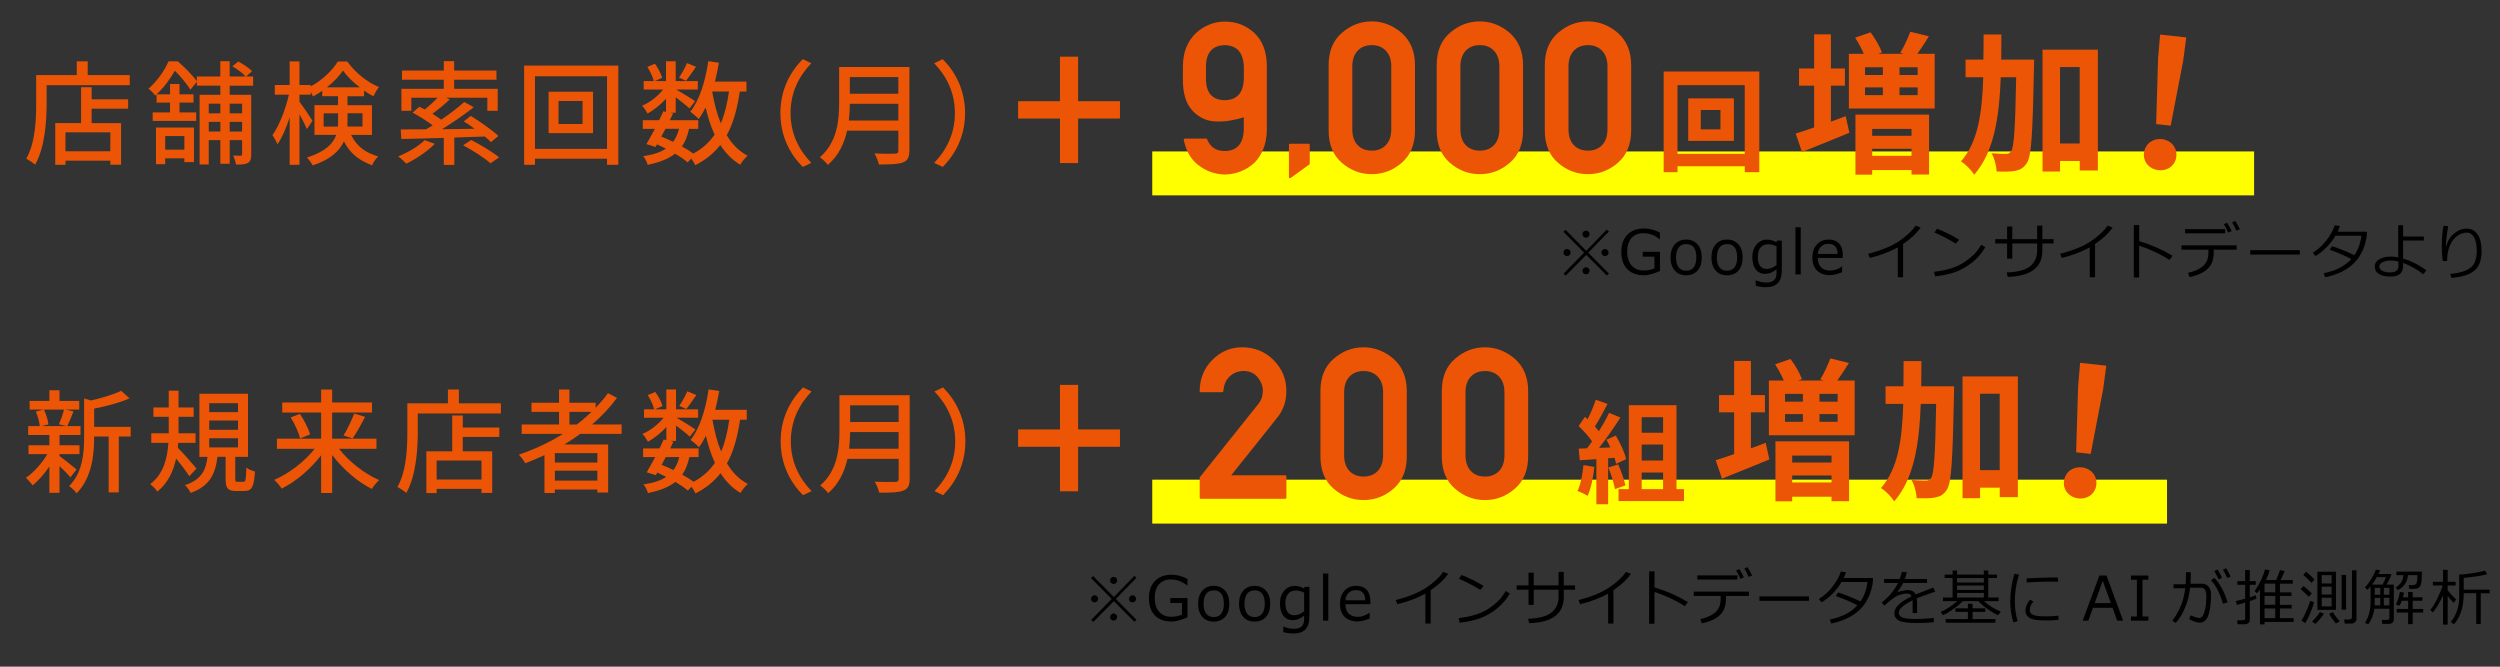 <?xml version="1.0" encoding="UTF-8"?>
<svg id="_レイヤー_1" data-name="レイヤー 1" xmlns="http://www.w3.org/2000/svg" width="750" height="200" viewBox="0 0 750 200">
  <rect x="0" y="0" width="750" height="200" fill="#333333" stroke="none"/>
  <defs>
    <style>
      .cls-1 {
        fill: #eb5505;
      }

      .cls-2 {
        fill: #ff0;
      }
    </style>
  </defs>
  <g>
    <path class="cls-1" d="M38.92,22.52v3.04H13.99v5.55c0,5.28-.51,13.13-3.45,18.3-.58-.51-1.96-1.45-2.67-1.79,2.74-4.8,2.98-11.67,2.98-16.51v-8.59h12.18v-4.13h3.28v4.13h12.62ZM27.49,29.79h10.96v2.81h-10.96v4.33h8.83v12.48h-3.21v-1.22h-13.46v1.25h-3.08v-12.52h7.75v-10.76h3.18v3.62ZM33.1,39.7h-13.46v5.68h13.46v-5.68Z"/>
    <path class="cls-1" d="M68.91,25.7v2.74h6.46v17.86c0,1.29-.2,2.1-.98,2.57-.85.44-1.93.51-3.62.51-.07-.78-.47-2-.85-2.71,1.05.03,1.96.03,2.27.03s.44-.1.44-.44v-4.23h-3.72v7.1h-2.81v-7.1h-3.48v7.31h-2.74v-20.91h6.22v-2.74h-7.04v-1.15l-1.93,2.37c-.95-1.52-2.88-3.96-4.67-5.68-1.25,2.17-3.01,4.77-5.48,7.07h4.03v-3.11h2.84v3.11h4.2v2.47h-4.2v2.94h5.01v2.57h-13.06v-2.57h5.21v-2.94h-4.03v-2.47l-.41.37c-.44-.64-1.42-1.62-2.03-2.06,2.84-2.47,4.9-5.65,6.02-8.22h2.77c2.03,1.76,4.5,4.23,5.72,5.99v-1.45h7.04v-4.57h2.81v4.57h4.8c-.85-.95-2.57-2.2-3.99-3.04l1.76-1.45c1.49.78,3.28,2,4.16,2.91l-1.79,1.59h2.1v2.77h-7.04ZM46.79,38.25h11.4v10.39h-2.88v-1.15h-5.75v1.76h-2.77v-10.99ZM49.56,40.82v4.09h5.75v-4.09h-5.75ZM62.62,31.11v2.88h3.48v-2.88h-3.48ZM66.11,39.46v-2.91h-3.48v2.91h3.48ZM68.91,31.11v2.88h3.72v-2.88h-3.72ZM72.63,39.46v-2.91h-3.72v2.91h3.72Z"/>
    <path class="cls-1" d="M105.31,40.45c1.93,3.82,4.53,5.35,8.15,6.5-.71.64-1.49,1.73-1.83,2.64-3.69-1.42-6.43-3.25-8.46-7.17-1.32,2.84-3.99,5.45-9.37,7.21-.3-.64-1.19-1.86-1.73-2.37,5.58-1.76,7.88-4.19,8.8-6.8h-6.53v-8.93h7.07v-2.67h-4.74v-1.62c-.91.64-1.83,1.22-2.77,1.69-.17-.41-.41-.88-.68-1.35v.81h-3.38v2.13c.91,1.18,3.42,4.87,3.92,5.72l-1.69,2.47c-.44-1.05-1.35-2.84-2.23-4.43v15.16h-2.94v-14.24c-1.01,3.18-2.3,6.16-3.65,8.08-.34-.85-1.05-2.06-1.52-2.74,2.03-2.81,3.96-7.81,4.94-12.14h-4.23v-2.91h4.46v-7.07h2.94v7.07h3.38v.41c3.38-1.79,6.46-4.74,8.12-7.44h2.84c2.37,3.28,5.99,6.22,9.51,7.65-.61.78-1.25,1.89-1.66,2.77-.91-.47-1.86-1.05-2.81-1.69v1.69h-4.97v2.67h7.34v8.93h-6.29ZM101.35,37.98c.07-.51.07-.98.07-1.49v-2.5h-4.33v3.99h4.26ZM107.92,26.2c-2-1.52-3.82-3.32-5.04-5.04-1.12,1.69-2.84,3.48-4.8,5.04h9.84ZM104.26,33.98v2.57c0,.47,0,.95-.04,1.42h4.53v-3.99h-4.5Z"/>
    <path class="cls-1" d="M130.44,43.15c-2.27,2.3-5.68,4.57-8.56,5.95-.54-.57-1.69-1.69-2.44-2.17,2.91-1.18,6.09-3.01,7.98-4.9l3.01,1.12ZM136.29,41.26v8.22h-3.15v-8.12c-4.84.17-9.3.27-12.75.34l-.17-2.88c2.13,0,4.74,0,7.61-.03.64-.37,1.29-.78,1.96-1.18-1.66-1.29-4.03-2.77-6.02-3.82l2.03-1.76c.51.24,1.05.51,1.62.81,1.32-1.05,2.74-2.37,3.86-3.52h-7.88v3.92h-2.98v-6.6h12.72v-2.71h-12.55v-2.77h12.55v-2.81h3.11v2.81h12.69v2.77h-12.69v2.71h13.06v6.6h-3.11v-3.92h-12.35l1.08.51c-1.62,1.52-3.55,3.11-5.21,4.3.98.61,1.89,1.22,2.64,1.79,2.57-1.76,5.11-3.69,6.9-5.31l2.88,1.56c-2.81,2.2-6.29,4.6-9.57,6.6,3.15-.03,6.49-.1,9.81-.14-1.08-.81-2.2-1.56-3.25-2.2l2.1-1.66c2.81,1.73,6.46,4.3,8.29,6.02l-2.23,1.86c-.47-.51-1.12-1.08-1.86-1.69l-9.13.3ZM141.37,42c2.74,1.39,6.43,3.62,8.36,5.21l-2.61,1.79c-1.69-1.59-5.31-3.89-8.19-5.41l2.44-1.59Z"/>
    <path class="cls-1" d="M185.49,19.67v29.77h-3.38v-1.83h-21.62v1.83h-3.25v-29.77h28.25ZM182.11,44.67v-21.79h-21.62v21.79h21.62ZM177.91,27.52v12.42h-13.33v-12.42h13.33ZM174.77,30.3h-7.21v6.9h7.21v-6.9Z"/>
    <path class="cls-1" d="M221.94,27.46c-.78,5.24-1.96,9.57-3.92,13.09,1.59,2.67,3.65,4.8,6.26,6.16-.71.61-1.72,1.83-2.2,2.71-2.44-1.45-4.4-3.45-5.99-5.92-1.93,2.47-4.4,4.47-7.51,6.06-.24-.51-.71-1.32-1.19-2l-1.12,1.15c-.95-.85-2.27-1.73-3.76-2.6-1.96,1.56-4.63,2.6-8.22,3.35-.2-.85-.78-2-1.35-2.6,2.94-.44,5.18-1.15,6.83-2.27-.88-.44-1.76-.88-2.67-1.29l-.44.78-2.74-.85c.74-1.25,1.62-2.88,2.54-4.57h-3.62v-2.6h4.9c.47-.91.88-1.83,1.25-2.67l.81.17v-3.92c-1.62,1.76-3.62,3.35-5.52,4.43-.37-.71-1.08-1.76-1.66-2.37,2.27-.91,4.7-2.81,6.33-4.84h-5.85v-2.54h3.04c-.27-1.18-1.12-2.94-1.93-4.26l2.27-.95c.95,1.29,1.83,3.04,2.17,4.23l-2.23.98h3.38v-5.95h2.91v5.95h6.63v2.54h-6.46c1.52.85,4.8,2.88,5.65,3.48l-1.69,2.2c-.81-.78-2.6-2.2-4.13-3.35v4.63h-1.69l.91.2c-.3.64-.64,1.32-.98,2.03h8.53v2.6h-2.77c-.44,2.1-1.12,3.86-2.13,5.28,1.29.71,2.47,1.45,3.42,2.13,2.71-1.45,4.77-3.35,6.39-5.68-1.15-2.4-2-5.14-2.71-8.12-.64,1.25-1.32,2.44-2.1,3.45-.47-.58-1.79-1.69-2.5-2.2,2.81-3.52,4.53-9.2,5.41-15.16l3.18.47c-.34,1.93-.71,3.82-1.18,5.65h9.44v2.98h-2ZM199.64,38.65c-.44.78-.85,1.59-1.25,2.33,1.18.47,2.4.98,3.55,1.56.81-1.05,1.35-2.33,1.76-3.89h-4.06ZM208.81,20.05c-1.08,1.52-2.17,3.15-3.01,4.19l-2.1-.95c.81-1.18,1.86-3.04,2.4-4.36l2.71,1.12ZM213.65,27.46c.61,3.45,1.42,6.7,2.6,9.54,1.15-2.71,1.93-5.89,2.44-9.54h-5.04Z"/>
    <path class="cls-1" d="M234.12,33.92c0-6.87,2.84-12.28,6.7-16.17l2.57,1.22c-3.69,3.86-6.22,8.73-6.22,14.95s2.54,11.1,6.22,14.95l-2.57,1.22c-3.86-3.89-6.7-9.3-6.7-16.17Z"/>
    <path class="cls-1" d="M272.81,45.18c0,2.03-.54,3.01-1.89,3.52-1.42.58-3.72.64-7.24.64-.2-.91-.81-2.44-1.35-3.31,2.64.14,5.35.1,6.16.07.74,0,1.01-.27,1.01-.98v-5.92h-15.36c-.88,3.79-2.57,7.54-5.79,10.28-.47-.68-1.69-1.83-2.4-2.3,5.28-4.53,5.79-11.16,5.79-16.47v-10.62h21.08v25.1ZM269.5,36.15v-5.01h-14.55c0,1.56-.1,3.25-.3,5.01h14.85ZM254.95,23.12v5.01h14.55v-5.01h-14.55Z"/>
    <path class="cls-1" d="M289.52,33.92c0,6.87-2.84,12.28-6.7,16.17l-2.57-1.22c3.69-3.86,6.22-8.73,6.22-14.95s-2.54-11.1-6.22-14.95l2.57-1.22c3.86,3.89,6.7,9.3,6.7,16.17Z"/>
  </g>
  <rect class="cls-2" x="345.68" y="45.43" width="330.55" height="13.18"/>
  <path class="cls-1" d="M527.79,21.45v30.21h-4.36v-1.78h-20.17v1.78h-4.16v-30.21h28.7ZM523.42,46.16v-20.61h-20.17v20.61h20.17ZM520.17,29.51v12.76h-13.7v-12.76h13.7ZM516.14,33h-5.91v5.81h5.91v-5.81Z"/>
  <g>
    <path class="cls-1" d="M354.89,19.59c.02-2.05.37-3.9,1.06-5.53.69-1.63,1.65-3.03,2.89-4.19,1.18-1.08,2.51-1.91,3.98-2.51,1.47-.59,3.02-.89,4.64-.89,3.42,0,6.36,1.13,8.8,3.39,2.47,2.28,3.73,5.53,3.79,9.74v19.6c-.04,2.01-.39,3.85-1.06,5.51-.66,1.66-1.58,3.06-2.74,4.2-1.18,1.06-2.51,1.89-3.99,2.49-1.48.6-3.08.92-4.8.96-2.96-.08-5.58-1-7.84-2.74v.03c-1.18-.91-2.14-2.01-2.88-3.28-.74-1.28-1.27-2.74-1.6-4.4-.04-.1-.03-.2.05-.28.07-.08.17-.12.29-.12h6.35c.13,0,.24.08.32.25.93,2.32,2.69,3.48,5.28,3.48,3.66-.02,5.57-2.16,5.71-6.42v-3.69c-1.37.42-2.72.74-4.07.97s-2.61.32-3.79.28c-2.86.06-5.33-.98-7.43-3.11h.03c-2.05-2.05-3.05-5.26-3.01-9.62v-4.11ZM361.79,23.62c0,4.23,1.88,6.38,5.65,6.44,3.68-.06,5.59-2.21,5.71-6.44v-3.64c-.17-4.21-2.07-6.35-5.71-6.44-3.75.1-5.63,2.25-5.65,6.44v3.64Z"/>
    <path class="cls-1" d="M387.17,53.39c-.11.07-.22.08-.33.03-.11-.06-.16-.16-.16-.3v-9.67c0-.22.11-.33.33-.33h5.62c.2,0,.3.11.3.33v5.59c0,.11-.04.2-.11.28l-5.65,4.08Z"/>
    <path class="cls-1" d="M398.59,19.56c0-4.19,1.32-7.42,3.95-9.68,2.61-2.3,5.61-3.46,8.99-3.46,1.68,0,3.27.3,4.77.89,1.5.59,2.91,1.45,4.22,2.57,1.3,1.16,2.3,2.55,2.97,4.16.67,1.61,1.01,3.45,1.01,5.53v19.58c0,4.17-1.33,7.4-3.98,9.68-2.61,2.28-5.61,3.42-8.99,3.42s-6.38-1.14-8.99-3.42c-2.63-2.26-3.95-5.49-3.95-9.68v-19.58ZM417.38,19.95c0-2.01-.53-3.58-1.6-4.71-1.06-1.13-2.48-1.7-4.26-1.7s-3.19.57-4.25,1.7c-1.05,1.13-1.58,2.7-1.58,4.71v18.83c0,2.03.53,3.61,1.58,4.73,1.05,1.12,2.47,1.68,4.25,1.68s3.2-.56,4.26-1.68,1.6-2.7,1.6-4.73v-18.83Z"/>
    <path class="cls-1" d="M431.01,19.56c0-4.19,1.32-7.42,3.95-9.68,2.61-2.3,5.61-3.46,8.99-3.46,1.68,0,3.27.3,4.77.89,1.5.59,2.91,1.45,4.22,2.57,1.3,1.16,2.3,2.55,2.97,4.16.67,1.61,1.01,3.45,1.01,5.53v19.58c0,4.17-1.33,7.4-3.98,9.68-2.61,2.28-5.61,3.42-8.99,3.42s-6.38-1.14-8.99-3.42c-2.63-2.26-3.95-5.49-3.95-9.68v-19.58ZM449.81,19.95c0-2.01-.53-3.58-1.6-4.71-1.06-1.13-2.48-1.7-4.26-1.7s-3.19.57-4.25,1.7c-1.05,1.13-1.58,2.7-1.58,4.71v18.83c0,2.03.53,3.61,1.58,4.73,1.05,1.12,2.47,1.68,4.25,1.68s3.2-.56,4.26-1.68,1.6-2.7,1.6-4.73v-18.83Z"/>
    <path class="cls-1" d="M463.44,19.56c0-4.19,1.32-7.42,3.95-9.68,2.61-2.3,5.61-3.46,8.99-3.46,1.68,0,3.27.3,4.77.89,1.5.59,2.91,1.45,4.22,2.57,1.3,1.16,2.3,2.55,2.97,4.16.67,1.61,1.01,3.45,1.01,5.53v19.58c0,4.17-1.33,7.4-3.98,9.68-2.61,2.28-5.61,3.42-8.99,3.42s-6.38-1.14-8.99-3.42c-2.63-2.26-3.95-5.49-3.95-9.68v-19.58ZM482.24,19.95c0-2.01-.53-3.58-1.6-4.71-1.06-1.13-2.48-1.7-4.26-1.7s-3.19.57-4.25,1.7c-1.05,1.13-1.58,2.7-1.58,4.71v18.83c0,2.03.53,3.61,1.58,4.73,1.05,1.12,2.47,1.68,4.25,1.68s3.2-.56,4.26-1.68,1.6-2.7,1.6-4.73v-18.83Z"/>
  </g>
  <g>
    <path class="cls-1" d="M549.27,36.5c1.46-.55,2.97-1.1,4.44-1.65l1.1,4.98c-4.8,1.97-10.06,4.12-14.22,5.76l-1.88-5.53c1.55-.46,3.43-1.1,5.53-1.83v-12.53h-4.53v-5.17h4.53v-10.24h5.03v10.24h4.21v5.17h-4.21v10.79ZM580.41,16.15v16.42h-25.75v-16.42h4.48c-.64-1.51-1.65-3.38-2.61-4.85l4.62-1.6c1.42,1.83,2.84,4.34,3.43,6.04l-1.14.41h7.64l-1.01-.32c1.1-1.74,2.33-4.39,3.02-6.31l5.58,1.37c-1.19,1.92-2.38,3.75-3.47,5.26h5.21ZM556.63,34.39h22.09v17.97h-5.26v-1.33h-11.8v1.37h-5.03v-18.02ZM559.51,20.17v2.33h5.35v-2.33h-5.35ZM559.51,28.54h5.35v-2.33h-5.35v2.33ZM561.66,38.69v2.06h11.8v-2.06h-11.8ZM573.46,46.74v-2.1h-11.8v2.1h11.8ZM575.29,20.17h-5.44v2.33h5.44v-2.33ZM575.29,26.21h-5.44v2.33h5.44v-2.33Z"/>
    <path class="cls-1" d="M610.24,17.88s0,1.78-.04,2.47c-.41,19.48-.73,26.48-2.15,28.58-1.05,1.56-2.01,2.01-3.52,2.33-1.33.27-3.38.27-5.53.18-.09-1.51-.59-3.89-1.55-5.44,1.83.14,3.48.18,4.34.18.69,0,1.1-.18,1.55-.82.87-1.23,1.24-6.91,1.51-22.18h-4.62c-.46,12.21-2.06,22.45-7.96,29.22-.82-1.33-2.61-3.16-3.98-3.98,5.12-5.81,6.36-14.54,6.68-25.24h-5.3v-5.3h5.35c.05-2.42.05-4.94.05-7.55h5.35c0,2.56,0,5.08-.04,7.55h9.88ZM629.36,14.91v36.22h-5.44v-2.84h-5.9v3.16h-5.26V14.91h16.6ZM623.91,43.04v-22.91h-5.9v22.91h5.9Z"/>
  </g>
  <path class="cls-1" d="M317.99,35.56h-12.56v-5.2h12.56v-13.36h5.44v13.36h12.56v5.2h-12.56v13.36h-5.44v-13.36Z"/>
  <path class="cls-1" d="M643.2,45.89c.3-2.77,2.7-4.45,5.36-4.16,2.67.29,4.64,2.45,4.34,5.22-.3,2.77-2.69,4.4-5.36,4.11-2.67-.29-4.65-2.4-4.35-5.17ZM647.43,17.44l.61-7.06,7.84.85-.93,7.02-3.74,19.45-4.37-.48.59-19.79Z"/>
  <g>
    <path class="cls-1" d="M21.13,143.18c-.68-.81-2.03-2.17-3.28-3.35v8.02h-3.04v-7.92c-1.52,2.27-3.31,4.33-5.04,5.68-.47-.71-1.39-1.73-2.03-2.27,2.3-1.52,4.84-4.33,6.46-7.1h-5.65v-2.67h6.26v-3.08h-6.36v-2.67h3.48c-.1-1.22-.61-3.01-1.18-4.36l2.3-.58h-4.16v-2.6h5.92v-3.21h3.04v3.21h5.92v2.6h-4.09l2.37.54c-.64,1.59-1.29,3.25-1.86,4.4h3.96v2.67h-6.29v3.08h5.99v2.67h-5.99v.58c1.22.85,4.33,3.38,5.11,4.03l-1.83,2.33ZM13.18,122.88c.68,1.42,1.22,3.21,1.35,4.43l-1.96.51h7.44l-2.33-.51c.54-1.25,1.18-3.08,1.52-4.43h-6.02ZM39.19,130.97h-3.55v16.75h-3.04v-16.75h-4.36v.3c0,5.01-.61,12.04-5.28,16.75-.37-.68-1.52-1.76-2.23-2.17,4.09-4.16,4.5-9.95,4.5-14.61v-11.71l2.1.61c3.32-.78,6.9-1.83,9-2.91l2.54,2.27c-2.91,1.32-6.97,2.37-10.62,3.08v5.48h10.96v2.91Z"/>
    <path class="cls-1" d="M56.79,142.87c-.78-1.29-2.5-3.52-3.96-5.31-.78,3.72-2.4,7.31-5.62,9.91-.44-.64-1.42-1.69-2.17-2.23,4.06-3.01,5.18-7.92,5.48-12.38h-5.14v-2.88h5.24v-4.94h-4.6v-2.81h4.6v-5.04h2.94v5.04h4.53v2.81h-4.53v4.94h5.11v2.88h-5.21c-.03.47-.1.98-.13,1.45,1.39,1.35,4.8,5.24,5.62,6.26l-2.17,2.3ZM73.06,144.53c.61,0,.74-.47.85-4.26.58.54,1.83.98,2.57,1.18-.24,4.67-.98,5.85-3.15,5.85h-2.5c-2.6,0-3.15-.91-3.15-3.69v-6.56h-2.44c-.61,5.01-2.23,8.73-8.02,10.83-.34-.68-1.12-1.83-1.76-2.33,5.04-1.66,6.29-4.57,6.8-8.49h-2.44v-18.94h14.58v18.94h-3.82v6.53c0,.85.1.95.74.95h1.72ZM62.77,123.63h8.63v-2.67h-8.63v2.67ZM62.77,128.94h8.63v-2.77h-8.63v2.77ZM62.77,134.21h8.63v-2.74h-8.63v2.74Z"/>
    <path class="cls-1" d="M101.72,134.65c2.98,3.86,7.64,7.48,12.01,9.37-.68.64-1.69,1.83-2.2,2.67-4.3-2.17-8.7-5.99-11.88-10.18v11.4h-3.31v-11.33c-3.18,4.16-7.58,7.88-11.84,10.01-.51-.81-1.52-2-2.23-2.64,4.4-1.86,9.07-5.45,12.11-9.3h-11.3v-3.04h13.26v-7.85h-11.67v-3.01h11.67v-3.89h3.31v3.89h11.94v3.01h-11.94v7.85h13.29v3.04h-11.23ZM89.98,124.17c1.29,1.93,2.61,4.47,3.04,6.16l-2.98,1.18c-.41-1.66-1.59-4.33-2.84-6.29l2.77-1.05ZM103.07,130.63c1.12-1.79,2.44-4.57,3.18-6.56l3.28.98c-1.19,2.3-2.61,4.87-3.76,6.5l-2.71-.91Z"/>
    <path class="cls-1" d="M150.27,120.99v3.04h-24.93v5.55c0,5.28-.51,13.13-3.45,18.3-.58-.51-1.96-1.45-2.67-1.79,2.74-4.8,2.98-11.67,2.98-16.51v-8.59h12.18v-4.13h3.28v4.13h12.62ZM138.83,128.26h10.96v2.81h-10.96v4.33h8.83v12.48h-3.21v-1.22h-13.46v1.25h-3.08v-12.52h7.75v-10.76h3.18v3.62ZM144.45,138.17h-13.46v5.68h13.46v-5.68Z"/>
    <path class="cls-1" d="M174.07,130.15c-1.52,1.15-3.11,2.17-4.74,3.18h13.12v14.44h-3.25v-.91h-12.75v1.05h-3.11v-11.37c-1.89.88-3.82,1.69-5.75,2.44-.37-.71-1.35-1.96-1.93-2.6,4.67-1.56,9.17-3.65,13.23-6.22h-12.38v-2.81h11.2v-3.79h-8.26v-2.74h8.26v-3.96h3.11v3.96h7.88v1.49c1.35-1.39,2.6-2.84,3.69-4.36l2.71,1.42c-2.13,2.91-4.67,5.55-7.48,7.98h8.86v2.81h-12.41ZM179.21,135.94h-12.75v2.81h12.75v-2.81ZM179.21,144.19v-2.98h-12.75v2.98h12.75ZM173.02,127.35c1.59-1.18,3.04-2.47,4.43-3.79h-6.63v3.79h2.2Z"/>
    <path class="cls-1" d="M222.02,125.93c-.78,5.24-1.96,9.57-3.93,13.09,1.59,2.67,3.65,4.8,6.26,6.16-.71.61-1.73,1.83-2.2,2.71-2.44-1.45-4.4-3.45-5.99-5.92-1.93,2.47-4.4,4.47-7.51,6.06-.24-.51-.71-1.32-1.18-2l-1.12,1.15c-.95-.85-2.27-1.73-3.75-2.6-1.96,1.56-4.63,2.6-8.22,3.35-.2-.85-.78-2-1.35-2.6,2.94-.44,5.18-1.15,6.83-2.27-.88-.44-1.76-.88-2.67-1.29l-.44.78-2.74-.85c.74-1.25,1.62-2.88,2.54-4.57h-3.62v-2.6h4.91c.47-.91.88-1.83,1.25-2.67l.81.17v-3.92c-1.62,1.76-3.62,3.35-5.51,4.43-.37-.71-1.08-1.76-1.66-2.37,2.27-.91,4.7-2.81,6.33-4.84h-5.85v-2.54h3.04c-.27-1.18-1.12-2.94-1.93-4.26l2.27-.95c.95,1.29,1.83,3.04,2.16,4.23l-2.23.98h3.38v-5.95h2.91v5.95h6.63v2.54h-6.46c1.52.85,4.8,2.88,5.65,3.48l-1.69,2.2c-.81-.78-2.61-2.2-4.13-3.35v4.63h-1.69l.91.2c-.3.64-.64,1.32-.98,2.03h8.53v2.6h-2.78c-.44,2.1-1.12,3.86-2.13,5.28,1.29.71,2.47,1.45,3.42,2.13,2.71-1.45,4.77-3.35,6.39-5.68-1.15-2.4-2-5.14-2.71-8.12-.64,1.25-1.32,2.44-2.1,3.45-.47-.58-1.79-1.69-2.5-2.2,2.81-3.52,4.53-9.2,5.41-15.16l3.18.47c-.34,1.93-.71,3.82-1.18,5.65h9.44v2.98h-1.99ZM199.73,137.12c-.44.78-.85,1.59-1.25,2.33,1.18.47,2.4.98,3.55,1.56.81-1.05,1.35-2.33,1.76-3.89h-4.06ZM208.9,118.52c-1.08,1.52-2.16,3.15-3.01,4.19l-2.1-.95c.81-1.18,1.86-3.04,2.4-4.36l2.71,1.12ZM213.73,125.93c.61,3.45,1.42,6.7,2.61,9.54,1.15-2.71,1.93-5.89,2.44-9.54h-5.04Z"/>
    <path class="cls-1" d="M234.2,132.39c0-6.87,2.84-12.28,6.7-16.17l2.57,1.22c-3.69,3.86-6.22,8.73-6.22,14.95s2.54,11.1,6.22,14.95l-2.57,1.22c-3.86-3.89-6.7-9.3-6.7-16.17Z"/>
    <path class="cls-1" d="M272.9,143.65c0,2.03-.54,3.01-1.89,3.52-1.42.58-3.72.64-7.24.64-.2-.91-.81-2.44-1.35-3.31,2.64.14,5.34.1,6.16.07.74,0,1.02-.27,1.02-.98v-5.92h-15.36c-.88,3.79-2.57,7.54-5.79,10.28-.47-.68-1.69-1.83-2.4-2.3,5.28-4.53,5.78-11.16,5.78-16.47v-10.62h21.08v25.1ZM269.58,134.62v-5.01h-14.55c0,1.56-.1,3.25-.3,5.01h14.85ZM255.04,121.6v5.01h14.55v-5.01h-14.55Z"/>
    <path class="cls-1" d="M289.61,132.39c0,6.87-2.84,12.28-6.7,16.17l-2.57-1.22c3.69-3.86,6.22-8.73,6.22-14.95s-2.54-11.1-6.22-14.95l2.57-1.22c3.86,3.89,6.7,9.3,6.7,16.17Z"/>
  </g>
  <rect class="cls-2" x="345.68" y="143.9" width="304.43" height="13.18"/>
  <path class="cls-1" d="M478.31,140.08c-.33,3.16-1.04,6.51-2.01,8.66-.71-.44-2.18-1.14-3.05-1.44.97-1.98,1.51-4.97,1.78-7.79l3.29.57ZM482.44,137.47v13.8h-3.53v-13.53l-4.97.34-.34-3.49,2.48-.1c.5-.64,1.04-1.34,1.54-2.08-.97-1.44-2.62-3.26-4.03-4.6l1.88-2.75c.27.24.54.47.81.71.94-1.85,1.88-4.1,2.45-5.84l3.53,1.24c-1.21,2.32-2.58,4.9-3.79,6.78.44.47.84.97,1.17,1.41,1.21-1.88,2.28-3.83,3.09-5.51l3.39,1.41c-1.88,2.95-4.23,6.38-6.41,9.1l3.39-.13c-.37-.81-.77-1.61-1.17-2.32l2.82-1.24c1.34,2.25,2.69,5.17,3.09,7.08l-3.02,1.41c-.1-.54-.27-1.14-.47-1.81l-1.91.13ZM485.46,139.31c.91,1.98,1.78,4.6,2.18,6.31l-3.16,1.11c-.27-1.71-1.14-4.43-1.98-6.48l2.95-.94ZM505.2,146.73v3.59h-19.64v-3.59h3.09v-25.18h14.3v25.18h2.25ZM492.51,125.15v4.67h6.41v-4.67h-6.41ZM498.92,133.37h-6.41v4.8h6.41v-4.8ZM492.51,146.73h6.41v-4.97h-6.41v4.97Z"/>
  <g>
    <path class="cls-1" d="M360.28,149.65c-.25,0-.37-.12-.37-.37v-6.07l17.42-21.81v.03c.64-.81,1.06-1.55,1.24-2.23.19-.67.28-1.33.28-1.98,0-1.43-.52-2.78-1.56-4.05-1.04-1.24-2.44-1.87-4.2-1.87-1.62,0-3.02.55-4.2,1.64-.58.54-1.02,1.17-1.32,1.9-.3.73-.49,1.56-.58,2.49,0,.1-.04.19-.11.25-.07.06-.16.09-.26.09h-6.35c-.25,0-.37-.12-.37-.37.04-3.69,1.3-6.79,3.76-9.29,2.51-2.55,5.5-3.82,8.96-3.82,3.75,0,6.92,1.29,9.49,3.86h-.03c2.55,2.55,3.83,5.63,3.83,9.22,0,1.56-.23,3-.68,4.33-.46,1.33-1.14,2.56-2.05,3.71v-.03c-1.18,1.5-2.34,2.96-3.49,4.39s-2.28,2.86-3.42,4.28c-1.14,1.42-2.28,2.84-3.42,4.27-1.14,1.42-2.3,2.88-3.48,4.37h16.18c.25,0,.37.12.37.37v6.32c0,.25-.12.37-.37.37h-25.26Z"/>
    <path class="cls-1" d="M396.13,117.33c0-4.19,1.32-7.42,3.95-9.68,2.61-2.3,5.61-3.46,8.99-3.46,1.68,0,3.27.3,4.77.89,1.5.59,2.91,1.45,4.22,2.57,1.31,1.16,2.3,2.55,2.97,4.16.67,1.61,1.01,3.45,1.01,5.53v19.58c0,4.17-1.33,7.4-3.98,9.68-2.61,2.28-5.61,3.42-8.99,3.42s-6.38-1.14-8.99-3.42c-2.63-2.26-3.95-5.49-3.95-9.68v-19.58ZM414.93,117.72c0-2.01-.53-3.58-1.6-4.71-1.06-1.13-2.48-1.7-4.26-1.7s-3.19.57-4.25,1.7c-1.05,1.13-1.58,2.7-1.58,4.71v18.83c0,2.03.53,3.61,1.58,4.73s2.47,1.68,4.25,1.68,3.2-.56,4.26-1.68c1.06-1.12,1.6-2.7,1.6-4.73v-18.83Z"/>
    <path class="cls-1" d="M432.54,117.33c0-4.19,1.32-7.42,3.95-9.68,2.61-2.3,5.61-3.46,8.99-3.46,1.68,0,3.27.3,4.77.89,1.5.59,2.91,1.45,4.22,2.57,1.31,1.16,2.3,2.55,2.97,4.16.67,1.61,1.01,3.45,1.01,5.53v19.58c0,4.17-1.33,7.4-3.98,9.68-2.61,2.28-5.61,3.42-8.99,3.42s-6.38-1.14-8.99-3.42c-2.63-2.26-3.95-5.49-3.95-9.68v-19.58ZM451.34,117.72c0-2.01-.53-3.58-1.6-4.71-1.06-1.13-2.48-1.7-4.26-1.7s-3.19.57-4.25,1.7c-1.05,1.13-1.58,2.7-1.58,4.71v18.83c0,2.03.53,3.61,1.58,4.73s2.47,1.68,4.25,1.68,3.2-.56,4.26-1.68c1.06-1.12,1.6-2.7,1.6-4.73v-18.83Z"/>
  </g>
  <g>
    <path class="cls-1" d="M525.27,134.5c1.46-.55,2.97-1.1,4.44-1.65l1.1,4.98c-4.8,1.97-10.06,4.12-14.22,5.76l-1.88-5.53c1.55-.46,3.43-1.1,5.53-1.83v-12.53h-4.53v-5.17h4.53v-10.24h5.03v10.24h4.21v5.17h-4.21v10.79ZM556.41,114.15v16.42h-25.75v-16.42h4.48c-.64-1.51-1.65-3.38-2.61-4.85l4.62-1.6c1.42,1.83,2.84,4.34,3.43,6.04l-1.14.41h7.64l-1.01-.32c1.1-1.74,2.33-4.39,3.02-6.31l5.58,1.37c-1.19,1.92-2.38,3.75-3.47,5.26h5.21ZM532.63,132.39h22.09v17.97h-5.26v-1.33h-11.8v1.37h-5.03v-18.02ZM535.51,118.17v2.33h5.35v-2.33h-5.35ZM535.51,126.54h5.35v-2.33h-5.35v2.33ZM537.66,136.69v2.06h11.8v-2.06h-11.8ZM549.46,144.74v-2.1h-11.8v2.1h11.8ZM551.29,118.17h-5.44v2.33h5.44v-2.33ZM551.29,124.21h-5.44v2.33h5.44v-2.33Z"/>
    <path class="cls-1" d="M586.24,115.88s0,1.78-.04,2.47c-.41,19.48-.73,26.48-2.15,28.58-1.05,1.56-2.01,2.01-3.52,2.33-1.33.27-3.38.27-5.53.18-.09-1.51-.59-3.89-1.55-5.44,1.83.14,3.48.18,4.34.18.69,0,1.1-.18,1.55-.82.87-1.23,1.24-6.91,1.51-22.18h-4.62c-.46,12.21-2.06,22.45-7.96,29.22-.82-1.33-2.61-3.16-3.98-3.98,5.12-5.81,6.36-14.54,6.68-25.24h-5.3v-5.3h5.35c.05-2.42.05-4.94.05-7.55h5.35c0,2.56,0,5.08-.04,7.55h9.88ZM605.36,112.91v36.22h-5.44v-2.84h-5.9v3.16h-5.26v-36.54h16.6ZM599.91,141.04v-22.91h-5.9v22.91h5.9Z"/>
  </g>
  <path class="cls-1" d="M317.99,134.03h-12.56v-5.2h12.56v-13.36h5.44v13.36h12.56v5.2h-12.56v13.36h-5.44v-13.36Z"/>
  <path class="cls-1" d="M619.2,144.36c.3-2.77,2.7-4.45,5.36-4.16,2.67.29,4.64,2.45,4.34,5.22-.3,2.77-2.69,4.4-5.36,4.11-2.67-.29-4.65-2.4-4.35-5.17ZM623.43,115.91l.61-7.06,7.84.85-.93,7.02-3.74,19.45-4.37-.48.59-19.79Z"/>
  <g>
    <path d="M482.67,82.07l-.63.59-6.16-6.2-6.16,6.22-.63-.59,6.14-6.29-6.2-6.27.63-.59,6.22,6.3,6.16-6.37.63.58-6.2,6.35,6.2,6.27ZM469.04,75.76c0-.29.11-.54.31-.75.21-.21.46-.31.75-.31s.54.1.76.31c.21.21.31.46.31.75s-.11.54-.31.75c-.21.21-.46.31-.76.31s-.54-.1-.75-.31c-.21-.21-.31-.46-.31-.75ZM474.74,70.25c0-.29.1-.54.31-.75.21-.21.46-.31.75-.31s.54.1.76.31c.21.21.31.46.31.75s-.11.54-.31.75c-.21.21-.46.31-.76.31s-.54-.1-.75-.31c-.21-.21-.31-.46-.31-.75ZM474.74,81.23c0-.29.1-.54.31-.75.21-.21.46-.31.75-.31s.54.1.76.31c.21.21.31.46.31.75s-.11.54-.31.75c-.21.21-.46.31-.76.31s-.54-.1-.75-.31c-.21-.21-.31-.46-.31-.75ZM480.43,75.76c0-.29.11-.54.31-.75.21-.21.46-.31.76-.31s.54.1.75.31c.21.21.31.46.31.75s-.1.54-.31.75c-.21.21-.46.31-.75.31s-.54-.1-.76-.31c-.21-.21-.31-.46-.31-.75Z"/>
    <path d="M497.98,81.31c-1.94.84-3.53,1.27-4.76,1.27-2.16,0-3.83-.61-5.03-1.83s-1.79-2.96-1.79-5.21.61-3.9,1.82-5.14c1.22-1.24,2.88-1.86,5-1.86,1.56,0,3.15.41,4.75,1.23v1.97h-.12c-1.47-1.19-3.11-1.79-4.91-1.79-1.49,0-2.66.5-3.51,1.49-.85.99-1.28,2.34-1.28,4.04s.45,3.17,1.33,4.17c.89,1,2.11,1.5,3.66,1.5,1.14,0,2.2-.22,3.19-.65v-3.49h-3.51v-1.46h5.17v5.74Z"/>
    <path d="M505.85,82.59c-1.44,0-2.58-.48-3.42-1.43-.84-.96-1.26-2.26-1.26-3.91s.42-2.96,1.27-3.93c.84-.96,1.98-1.45,3.41-1.45s2.57.48,3.41,1.44c.85.96,1.27,2.27,1.27,3.94s-.42,2.97-1.26,3.92c-.84.95-1.98,1.42-3.42,1.42ZM505.85,73.22c-.97,0-1.73.34-2.25,1.03s-.79,1.69-.79,2.99.26,2.28.79,2.96c.53.69,1.28,1.03,2.25,1.03s1.73-.34,2.26-1.03c.53-.69.79-1.68.79-2.96,0-2.68-1.02-4.02-3.05-4.02Z"/>
    <path d="M518.11,82.59c-1.44,0-2.58-.48-3.42-1.43-.84-.96-1.26-2.26-1.26-3.91s.42-2.96,1.27-3.93c.84-.96,1.98-1.45,3.41-1.45s2.57.48,3.41,1.44c.84.96,1.27,2.27,1.27,3.94s-.42,2.97-1.26,3.92-1.98,1.42-3.42,1.42ZM518.11,73.22c-.98,0-1.73.34-2.26,1.03-.53.69-.79,1.69-.79,2.99s.26,2.28.79,2.96c.53.69,1.28,1.03,2.26,1.03s1.73-.34,2.25-1.03c.53-.69.79-1.68.79-2.96,0-2.68-1.01-4.02-3.04-4.02Z"/>
    <path d="M534.54,81.16c0,3.33-1.58,5-4.73,5-1.04,0-2.07-.14-3.09-.42v-1.64h.07c1.05.43,2.08.65,3.11.65s1.81-.23,2.31-.7c.5-.46.76-1.21.76-2.25v-1.01c-1.08.91-2.22,1.37-3.41,1.37s-2.15-.44-2.83-1.33c-.68-.89-1.03-2.11-1.03-3.68s.42-2.84,1.26-3.81c.84-.97,1.89-1.46,3.13-1.46.98,0,1.94.27,2.87.8l.12-.51h1.46v9ZM532.96,79.52v-5.62c-.89-.41-1.72-.62-2.5-.62-.99,0-1.76.33-2.3.98-.55.65-.82,1.59-.82,2.8,0,2.42.9,3.63,2.7,3.63.95,0,1.93-.39,2.93-1.18Z"/>
    <path d="M540.22,82.31h-1.58v-14.14h1.58v14.14Z"/>
    <path d="M549.05,82.55c-1.69,0-3-.46-3.93-1.37-.93-.91-1.4-2.21-1.4-3.88s.45-2.98,1.34-3.96c.89-.98,2.08-1.47,3.55-1.47,1.34,0,2.38.4,3.12,1.2.74.8,1.11,1.95,1.11,3.43v.87h-7.5c0,1.22.33,2.16.99,2.82s1.58.98,2.74.98,2.32-.4,3.49-1.21h.07v1.72c-1.44.58-2.64.86-3.58.86ZM545.34,76.19h5.96c-.05-2.02-.97-3.03-2.78-3.03-.91,0-1.65.27-2.21.81-.56.54-.89,1.28-.97,2.22Z"/>
    <path d="M570.94,83.18h-1.6v-8.95c-2.63,1.4-5.43,2.44-8.41,3.14l-.48-1.23c3.89-1,6.95-2.25,9.2-3.76s3.93-3.07,5.06-4.68l1.47.57c-1.09,1.63-2.84,3.27-5.25,4.92v9.99Z"/>
    <path d="M595.58,74.18c-1.01,1.75-2.31,3.27-3.92,4.55s-3.27,2.23-5.01,2.86-3.78,1.06-6.12,1.32l-.31-1.38c1.95-.2,3.7-.56,5.25-1.07,1.55-.52,2.86-1.14,3.93-1.88,1.07-.73,1.98-1.46,2.72-2.18s1.48-1.71,2.24-2.98l1.23.77ZM587.75,71.9l-1.02,1.18c-2.14-1.32-4.27-2.43-6.4-3.33l.77-1.12c2.24.84,4.45,1.93,6.64,3.28Z"/>
    <path d="M603.69,77.59h-1.56v-4.55h-3.56v-1.3h3.56v-3.79h1.56v3.79h7.45v-4.05h1.56v4.05h3.39v1.3h-3.39v2.17c0,5.02-3.46,7.64-10.39,7.87l-.3-1.34c3.35-.12,5.71-.76,7.08-1.92,1.37-1.16,2.05-2.69,2.05-4.58v-2.21h-7.45v4.55Z"/>
    <path d="M628.53,83.18h-1.6v-8.95c-2.63,1.4-5.43,2.44-8.41,3.14l-.48-1.23c3.89-1,6.95-2.25,9.2-3.76s3.93-3.07,5.06-4.68l1.47.57c-1.09,1.63-2.84,3.27-5.25,4.92v9.99Z"/>
    <path d="M651.77,76.73l-.94,1.25c-1.25-.83-2.73-1.65-4.46-2.45-1.73-.8-3.27-1.41-4.63-1.81v9.53h-1.6v-15.73h1.62v4.82c3.55,1.07,6.89,2.53,10.02,4.4Z"/>
    <path d="M664.13,75.5c0,1.53-.25,2.76-.74,3.71-.5.94-1.29,1.74-2.37,2.4-1.08.66-2.46,1.16-4.14,1.51l-.48-1.27c1.88-.4,3.37-1.06,4.47-1.99s1.65-2.27,1.65-4.03v-.93h-8.06v-1.31h16.54v1.31h-6.88v.6ZM667.54,69.99h-12.01v-1.25h12.01v1.25ZM669.49,69.32l-1.03.46c-.43-.98-.87-1.81-1.3-2.52l.97-.44c.53.83.99,1.66,1.37,2.5ZM671.95,68.78l-1.02.42c-.4-.92-.83-1.75-1.29-2.49l.94-.44c.46.71.92,1.55,1.38,2.51Z"/>
    <path d="M689.94,76.37h-14.86v-1.33h14.86v1.33Z"/>
    <path d="M701.96,67.78c-.19.61-.42,1.19-.68,1.75h8.81c-.05.87-.1,1.5-.17,1.89-.2,1.12-.49,2.17-.88,3.14-.39.97-.9,1.91-1.53,2.81-.63.9-1.43,1.73-2.39,2.51-.96.77-2.08,1.44-3.35,1.99-1.27.55-2.68.99-4.23,1.32l-.43-1.23c3.53-.67,6.29-2.08,8.28-4.24-1.79-.98-3.95-1.9-6.48-2.79l.7-1.07c1.83.56,4.07,1.46,6.7,2.7,1.13-1.61,1.83-3.55,2.09-5.83h-7.78c-.75,1.31-1.67,2.49-2.75,3.56-1.08,1.07-2.16,1.9-3.23,2.52l-.79-.98c1.62-1.03,3.01-2.31,4.16-3.83,1.16-1.52,1.97-2.99,2.42-4.41l1.51.2Z"/>
    <path d="M727.91,81.08l-.9,1.18c-.81-.63-1.8-1.28-2.97-1.94-1.17-.66-2.21-1.14-3.1-1.46l-.02,1.04c-.04,2.05-1.3,3.07-3.78,3.07-1.44,0-2.59-.25-3.43-.76-.84-.51-1.27-1.25-1.27-2.23s.46-1.7,1.37-2.22c.91-.52,2.05-.78,3.43-.79.7,0,1.44.08,2.23.23v-9.64h1.46v3.39h6.23v1.21h-6.23v5.4c2.41.71,4.74,1.88,6.99,3.51ZM719.52,78.45c-.83-.2-1.59-.3-2.28-.3-.9,0-1.7.16-2.4.49-.7.33-1.05.78-1.04,1.35,0,.54.31.97.93,1.28s1.33.46,2.15.46c1.77,0,2.65-.6,2.65-1.81v-1.47Z"/>
    <path d="M735.4,83.35l-.33-1.18c2.58-.2,4.55-.78,5.91-1.72,1.37-.94,2.05-2.67,2.05-5.19,0-1.77-.28-3.12-.82-4.06-.54-.94-1.27-1.41-2.17-1.41-.86,0-1.74.29-2.65.84-.91.55-1.68,1.49-2.31,2.8-.63,1.31-.95,2.93-.94,4.86l-1.28.08c-.22-1.38-.33-2.93-.33-4.64,0-2.2.17-4.2.52-6.01l1.42.13c-.4,2.17-.64,4.16-.72,5.98h.13c.44-1.63,1.24-2.91,2.41-3.84,1.17-.93,2.41-1.4,3.71-1.41,1.38,0,2.48.58,3.28,1.74.8,1.16,1.2,2.83,1.2,5,0,2.8-.77,4.8-2.3,5.98-1.53,1.19-3.79,1.86-6.77,2.03Z"/>
  </g>
  <g>
    <path d="M340.95,185.95l-.63.59-6.16-6.2-6.16,6.22-.63-.59,6.14-6.29-6.2-6.27.63-.59,6.22,6.3,6.16-6.37.63.58-6.2,6.35,6.2,6.27ZM327.31,179.65c0-.29.11-.54.31-.75.21-.21.46-.31.76-.31s.54.1.75.31c.21.21.31.46.31.75s-.11.54-.31.75c-.21.21-.46.31-.75.31s-.54-.1-.76-.31c-.21-.21-.31-.46-.31-.75ZM333.02,174.13c0-.29.11-.54.31-.75.21-.21.46-.31.76-.31s.54.1.75.31c.21.21.31.46.31.75s-.11.54-.31.75-.46.31-.75.31-.54-.1-.76-.31c-.21-.21-.31-.46-.31-.75ZM333.02,185.11c0-.29.11-.54.31-.75.21-.21.46-.31.76-.31s.54.1.75.31c.21.21.31.46.31.75s-.11.54-.31.75c-.21.21-.46.31-.75.31s-.54-.1-.76-.31c-.21-.21-.31-.46-.31-.75ZM338.7,179.65c0-.29.11-.54.31-.75.21-.21.46-.31.75-.31s.54.1.75.31c.21.21.31.46.31.75s-.1.54-.31.75c-.21.21-.46.31-.75.31s-.54-.1-.75-.31c-.21-.21-.31-.46-.31-.75Z"/>
    <path d="M356.26,185.19c-1.94.84-3.53,1.27-4.76,1.27-2.16,0-3.83-.61-5.03-1.83-1.2-1.22-1.79-2.96-1.79-5.21s.61-3.9,1.82-5.14c1.21-1.24,2.88-1.86,4.99-1.86,1.56,0,3.15.41,4.75,1.23v1.97h-.13c-1.47-1.19-3.11-1.79-4.91-1.79-1.48,0-2.65.5-3.51,1.49-.85.99-1.28,2.34-1.28,4.04s.45,3.17,1.33,4.17c.89,1,2.11,1.5,3.66,1.5,1.14,0,2.2-.22,3.19-.65v-3.49h-3.51v-1.46h5.17v5.74Z"/>
    <path d="M364.12,186.48c-1.44,0-2.58-.48-3.42-1.43-.84-.96-1.26-2.26-1.26-3.91s.42-2.96,1.27-3.93c.84-.96,1.98-1.45,3.41-1.45s2.57.48,3.41,1.44c.84.96,1.27,2.27,1.27,3.94s-.42,2.97-1.26,3.92-1.98,1.42-3.42,1.42ZM364.12,177.11c-.98,0-1.73.34-2.26,1.03-.53.69-.79,1.69-.79,2.99s.26,2.28.79,2.96c.53.69,1.28,1.03,2.26,1.03s1.73-.34,2.25-1.03c.53-.69.79-1.68.79-2.96,0-2.68-1.01-4.02-3.04-4.02Z"/>
    <path d="M376.38,186.48c-1.44,0-2.58-.48-3.42-1.43-.84-.96-1.26-2.26-1.26-3.91s.42-2.96,1.27-3.93c.84-.96,1.98-1.45,3.41-1.45s2.57.48,3.41,1.44c.85.96,1.27,2.27,1.27,3.94s-.42,2.97-1.26,3.92c-.84.95-1.98,1.42-3.42,1.42ZM376.38,177.11c-.97,0-1.73.34-2.25,1.03s-.79,1.69-.79,2.99.26,2.28.79,2.96c.53.69,1.28,1.03,2.25,1.03s1.73-.34,2.26-1.03c.53-.69.79-1.68.79-2.96,0-2.68-1.02-4.02-3.05-4.02Z"/>
    <path d="M392.82,185.05c0,3.33-1.58,5-4.73,5-1.04,0-2.07-.14-3.09-.42v-1.64h.07c1.05.43,2.08.65,3.11.65s1.8-.23,2.31-.7c.5-.46.75-1.21.75-2.25v-1.01c-1.08.91-2.22,1.37-3.4,1.37s-2.15-.44-2.83-1.33c-.68-.89-1.02-2.11-1.02-3.68s.42-2.84,1.26-3.81,1.88-1.46,3.13-1.46c.98,0,1.94.27,2.87.8l.12-.51h1.46v9ZM391.24,183.4v-5.62c-.89-.41-1.72-.62-2.5-.62-.99,0-1.76.33-2.3.98-.55.65-.82,1.59-.82,2.8,0,2.42.9,3.63,2.7,3.63.95,0,1.93-.39,2.93-1.18Z"/>
    <path d="M398.49,186.2h-1.58v-14.14h1.58v14.14Z"/>
    <path d="M407.33,186.43c-1.69,0-3-.46-3.93-1.37-.93-.91-1.4-2.21-1.4-3.88s.45-2.98,1.34-3.96c.89-.98,2.07-1.47,3.55-1.47,1.34,0,2.38.4,3.12,1.2.74.8,1.11,1.95,1.11,3.43v.87h-7.5c0,1.22.33,2.16.99,2.82.66.66,1.58.98,2.74.98s2.32-.4,3.49-1.21h.07v1.72c-1.44.58-2.64.86-3.58.86ZM403.62,180.07h5.96c-.05-2.02-.97-3.03-2.78-3.03-.91,0-1.65.27-2.21.81s-.89,1.28-.97,2.22Z"/>
    <path d="M429.21,187.06h-1.6v-8.95c-2.63,1.4-5.43,2.44-8.41,3.14l-.48-1.23c3.89-1,6.96-2.25,9.2-3.76s3.93-3.07,5.06-4.68l1.47.57c-1.09,1.63-2.84,3.27-5.25,4.92v9.99Z"/>
    <path d="M452.94,178.07c-1.01,1.75-2.31,3.27-3.92,4.55s-3.28,2.23-5.01,2.86c-1.73.63-3.77,1.06-6.12,1.32l-.31-1.38c1.95-.2,3.7-.56,5.25-1.07s2.86-1.14,3.93-1.88c1.08-.73,1.98-1.46,2.72-2.18s1.48-1.71,2.24-2.98l1.23.77ZM445.1,175.78l-1.02,1.18c-2.14-1.32-4.27-2.43-6.4-3.33l.77-1.12c2.24.84,4.45,1.93,6.64,3.28Z"/>
    <path d="M460.12,181.47h-1.56v-4.55h-3.56v-1.3h3.56v-3.79h1.56v3.79h7.45v-4.05h1.56v4.05h3.39v1.3h-3.39v2.17c0,5.02-3.46,7.64-10.39,7.87l-.3-1.34c3.35-.12,5.71-.76,7.08-1.92,1.37-1.16,2.05-2.69,2.05-4.58v-2.21h-7.45v4.55Z"/>
    <path d="M484.04,187.06h-1.6v-8.95c-2.63,1.4-5.43,2.44-8.41,3.14l-.48-1.23c3.89-1,6.96-2.25,9.2-3.76s3.93-3.07,5.06-4.68l1.47.57c-1.09,1.63-2.84,3.27-5.25,4.92v9.99Z"/>
    <path d="M506.37,180.61l-.94,1.25c-1.25-.83-2.73-1.65-4.46-2.45-1.73-.8-3.27-1.41-4.63-1.81v9.53h-1.6v-15.73h1.62v4.82c3.55,1.07,6.89,2.53,10.02,4.4Z"/>
    <path d="M517.8,179.39c0,1.53-.25,2.76-.74,3.71-.5.94-1.29,1.74-2.37,2.4-1.08.66-2.46,1.16-4.14,1.51l-.48-1.27c1.88-.4,3.37-1.06,4.47-1.99s1.65-2.27,1.65-4.03v-.93h-8.06v-1.31h16.54v1.31h-6.88v.6ZM521.21,173.87h-12.01v-1.25h12.01v1.25ZM523.16,173.21l-1.03.46c-.43-.98-.87-1.81-1.3-2.52l.97-.44c.53.83.99,1.66,1.37,2.5ZM525.62,172.66l-1.02.42c-.4-.92-.83-1.75-1.29-2.49l.94-.44c.46.71.92,1.55,1.38,2.51Z"/>
    <path d="M542.69,180.25h-14.86v-1.33h14.86v1.33Z"/>
    <path d="M553.79,171.66c-.19.61-.42,1.19-.68,1.75h8.81c-.05.87-.1,1.5-.17,1.89-.2,1.12-.49,2.17-.88,3.14-.39.97-.9,1.91-1.53,2.81-.63.9-1.43,1.73-2.39,2.51-.96.77-2.08,1.44-3.35,1.99-1.27.55-2.68.99-4.23,1.32l-.43-1.23c3.53-.67,6.29-2.08,8.28-4.24-1.79-.98-3.95-1.9-6.48-2.79l.7-1.07c1.83.56,4.07,1.46,6.7,2.7,1.13-1.61,1.83-3.55,2.09-5.83h-7.78c-.75,1.31-1.67,2.49-2.75,3.56-1.08,1.07-2.16,1.9-3.23,2.52l-.79-.98c1.62-1.03,3.01-2.31,4.16-3.83,1.16-1.52,1.97-2.99,2.42-4.41l1.51.2Z"/>
    <path d="M575.12,183.92h-1.33v-2.95c0-.35,0-.64-.03-.89-2.76,1.38-4.13,2.64-4.13,3.76,0,.56.31,1.01.93,1.34s1.92.5,3.9.5c2.35,0,4.23-.11,5.63-.33l.09,1.3c-1.43.17-3.07.25-4.94.25-2.88,0-4.76-.25-5.63-.75s-1.31-1.22-1.31-2.16c0-.83.38-1.66,1.15-2.47.78-.81,2.12-1.69,4.05-2.64-.25-.54-.69-.81-1.32-.81-.72,0-1.49.13-2.32.39-.83.26-1.86.92-3.09,1.96l-1.49,1.26-.77-.92c2.19-1.7,3.83-3.67,4.91-5.89h-4.19v-1.17h4.68c.28-.71.49-1.43.64-2.16l1.49.13c-.15.69-.35,1.37-.61,2.03h6.68v1.17h-7.15c-.34.69-.92,1.6-1.75,2.73l.13.07c.23-.15.69-.29,1.38-.44s1.22-.21,1.59-.21c1.16,0,1.96.43,2.38,1.3l5.29-2.04.59,1.21c-1.25.41-3.1,1.07-5.55,1.99.07.45.11,1.02.11,1.7v2.72Z"/>
    <path d="M582.84,184.54l-.62-.94c.73-.32,1.58-.79,2.54-1.42.96-.63,1.76-1.24,2.4-1.84h-4.27v-1.07h2.89v-5.86h-2.4v-1.03h2.4v-1.22h1.33v1.22h8.04v-1.22h1.33v1.22h2.62v1.03h-2.62v5.86h3.1v1.07h-4.39c1.49,1.33,3.17,2.38,5.05,3.15l-.81,1.07c-.88-.35-1.9-.95-3.07-1.78-1.17-.83-2.12-1.65-2.87-2.44h-4.65c-.72.77-1.68,1.57-2.87,2.42-1.2.84-2.24,1.44-3.13,1.79ZM583.7,186.83v-1.11h6.67v-2.16h-3.74v-1.07h3.74v-1.37h1.41v1.37h3.81v1.07h-3.81v2.16h6.85v1.11h-14.92ZM587.11,173.41v1.35h8.04v-1.35h-8.04ZM587.11,175.67v1.31h8.04v-1.31h-8.04ZM587.11,177.88v1.39h8.04v-1.39h-8.04Z"/>
    <path d="M605.29,186.38l-1.29.3c-.62-1.97-.92-4.11-.92-6.41,0-2.52.41-5.23,1.23-8.14l1.38.24c-.83,2.73-1.24,5.38-1.24,7.97,0,2.13.28,4.14.84,6.05ZM617.56,185.94c-1.25.13-2.48.2-3.68.2-1.66,0-2.91-.1-3.73-.29-.82-.19-1.45-.52-1.87-.97s-.64-1.03-.64-1.73c0-1.03.45-2.12,1.35-3.26l1.04.56c-.74.81-1.11,1.68-1.11,2.62,0,.47.2.84.6,1.13s.93.48,1.6.57c.67.09,1.62.14,2.84.14s2.44-.07,3.59-.22v1.25ZM617.45,174.51c-.95-.02-1.85-.03-2.7-.03-1.24,0-3.48.08-6.73.25,0-.27-.02-.67-.05-1.21,3.08-.18,5.59-.27,7.52-.27.96,0,1.6,0,1.91.03v.08c0,.28.02.66.04,1.15Z"/>
    <path d="M635.16,186.2l-1.39-3.86h-5.88l-1.39,3.86h-1.7l5.01-13.54h2.13l5,13.54h-1.79ZM633.26,180.94l-2.43-6.67-2.43,6.67h4.86Z"/>
    <path d="M644.51,186.2h-5.22v-1.25h1.78v-11.04h-1.78v-1.25h5.22v1.25h-1.77v11.04h1.77v1.25Z"/>
    <path d="M657.23,173.28c0,.54-.03,1.15-.08,1.84h3.45c.85,0,1.52.3,2,.91s.72,1.4.72,2.39c0,2.41-.26,4.41-.76,6-.51,1.59-1.4,2.38-2.68,2.38-.74,0-1.79-.35-3.13-1.06l.44-1.14c.32.16.77.33,1.35.52.58.19.97.28,1.19.28.49,0,.88-.25,1.17-.78.29-.52.53-1.26.72-2.21.19-.95.28-2.08.28-3.38,0-1.19-.16-1.94-.48-2.26s-.74-.47-1.27-.47h-3.12c-.21,2.04-.69,3.99-1.45,5.86s-1.71,3.45-2.87,4.74l-1.02-.74c.78-.92,1.55-2.21,2.32-3.85s1.29-3.59,1.56-5.83h-3.51v-1.2h3.66c.04-.42.06-1.63.06-3.62h1.45v1.62ZM668.26,180.73l-1.4.37c-.81-3-2-5.34-3.57-7.01l1.05-.72c.82.84,1.61,1.97,2.36,3.4.76,1.43,1.27,2.75,1.55,3.96ZM666.62,173.37l-1.03.46c-.43-.96-.87-1.8-1.3-2.52l.97-.45c.52.81.97,1.64,1.37,2.51ZM669.2,173l-1.03.42c-.4-.93-.83-1.76-1.29-2.49l.95-.46c.41.64.87,1.48,1.37,2.52Z"/>
    <path d="M671.07,181.46l-.32-1.15c.66-.13,1.59-.37,2.8-.71v-4.17h-2.34v-1.09h2.34v-3.32h1.38v3.32h1.79v1.09h-1.79v3.76c.79-.24,1.38-.44,1.77-.59l.24.98c-.43.2-1.1.45-2.01.75v5.7c0,.38-.15.69-.44.91-.29.22-.63.34-1.03.34h-2.17l-.15-1.21h1.67c.49,0,.74-.19.74-.58v-4.71c-.99.3-1.81.53-2.48.69ZM683.96,185.44h4.13v1.14h-8.73v.74h-1.37v-10.44c-.04.07-.32.43-.84,1.09l-.77-.59c1.48-2.18,2.53-4.37,3.14-6.56l1.39.29c-.25.86-.62,1.83-1.12,2.91h3.05c.51-1.22.91-2.21,1.18-2.99l1.38.31c-.12.34-.53,1.24-1.22,2.69h3.66v1.07h-3.86v2.62h3.45v1.07h-3.45v2.67h3.53v1.09h-3.53v2.91ZM679.36,175.08v2.62h3.22v-2.62h-3.22ZM679.36,178.78v2.67h3.22v-2.67h-3.22ZM679.36,185.44h3.22v-2.91h-3.22v2.91Z"/>
    <path d="M693.54,178.05l-.94.99c-.63-.69-1.43-1.46-2.42-2.33l.9-.9c.84.68,1.66,1.43,2.46,2.24ZM694.22,180.69c-.25.94-.63,2.03-1.15,3.27-.52,1.24-1.03,2.24-1.52,3l-1.11-.79c.45-.65.93-1.58,1.45-2.77s.91-2.24,1.18-3.14l1.14.43ZM694.37,173.88l-.93.97c-.65-.74-1.47-1.54-2.47-2.4l.88-.92c1.03.83,1.86,1.61,2.52,2.35ZM697.18,184.12c-.21.37-.61.9-1.19,1.59-.58.69-1.04,1.18-1.38,1.47l-.98-.74c.36-.31.79-.77,1.29-1.38.5-.61.85-1.09,1.05-1.45l1.2.5ZM700.79,182.96h-5.57v-11.43h5.57v11.43ZM699.49,175.04v-2.5h-2.98v2.5h2.98ZM699.49,178.36v-2.36h-2.98v2.36h2.98ZM699.49,179.32h-2.98v2.6h2.98v-2.6ZM701.94,186.41l-1.19.66c-.91-1.14-1.58-2.12-2-2.95l1.14-.5c.45.85,1.13,1.78,2.05,2.79ZM703.83,182.93h-1.36v-10.44h1.36v10.44ZM706.94,185.7c0,.38-.15.71-.45.97s-.61.4-.91.4h-2.14l-.21-1.21h1.55c.22,0,.41-.07.57-.2.16-.13.24-.3.24-.5v-14.05h1.35v14.6Z"/>
    <path d="M716.78,187.17h-2.1l-.15-1.19h1.65c.43,0,.64-.19.64-.58v-2.78h-4.52c-.24,1.77-.85,3.35-1.84,4.73l-.94-.55c.51-.75.91-1.68,1.21-2.77.29-1.09.44-2.23.44-3.4v-4.72c-.34.43-.65.78-.93,1.08l-.77-.75c.62-.62,1.26-1.46,1.9-2.5.64-1.04,1.1-1.99,1.38-2.84l1.29.17c-.1.31-.25.69-.47,1.12h3.64l.22.24c-.34.89-.82,1.88-1.46,2.95h2.17v10.53c0,.37-.14.67-.42.9-.28.24-.59.35-.93.35ZM711.6,175.38h3.16c.53-.98.88-1.73,1.04-2.25h-2.74c-.45.8-.94,1.55-1.46,2.25ZM712.42,179.34v1.37c0,.3,0,.6-.03.91h1.68v-2.27h-1.65ZM714.08,176.36h-1.65v2.06h1.65v-2.06ZM716.82,178.42v-2.06h-1.67v2.06h1.67ZM716.82,181.61v-2.27h-1.67v2.27h1.67ZM719.35,177.02l-.64-.81c1.44-.81,2.21-2.04,2.3-3.68h-2.08v-1.05h7.62v.64c0,1.21-.05,2.1-.15,2.66-.1.56-.27.98-.51,1.26-.24.28-.5.45-.78.52-.28.07-.92.11-1.91.11h-.42l-.15-1.14h1.37c.28,0,.54-.12.81-.36s.4-1.12.4-2.63h-2.82c-.06.95-.36,1.83-.89,2.64-.54.81-1.25,1.43-2.14,1.85ZM719.01,183.75v-1.07h3.44v-2.46h-1.91c-.25.68-.49,1.18-.73,1.5l-1.05-.36c.57-1.09.97-2.35,1.19-3.77l1.24.15c-.05.43-.16.91-.31,1.43h1.56v-1.58h1.37v1.58h2.91v1.05h-2.91v2.46h3.15v1.07h-3.15v3.49h-1.37v-3.49h-3.44Z"/>
    <path d="M729.84,183.71l-.77-.69c.66-.78,1.35-1.9,2.08-3.35.73-1.46,1.28-2.8,1.65-4.04h-2.94v-1.09h3.05v-3.58h1.39v3.58h2.4v1.09h-2.4v1.44c.73.98,1.58,1.89,2.55,2.75l-.71,1.05c-.6-.56-1.21-1.26-1.84-2.08v8.58h-1.39v-8.82c-.3.79-.78,1.73-1.42,2.81-.64,1.08-1.19,1.87-1.65,2.37ZM742.87,187.17v-9.2h-3.76v.43c0,1.81-.26,3.51-.78,5.09s-1.25,2.85-2.18,3.82l-.92-.75c.72-.82,1.33-1.88,1.81-3.17.48-1.29.72-2.73.72-4.29v-6.72c.81,0,2.1-.14,3.87-.41,1.77-.28,3.07-.53,3.9-.77l.62,1.07c-.66.2-1.75.42-3.27.65s-2.78.38-3.77.44v3.55h7.79v1.07h-2.67v9.2h-1.37Z"/>
  </g>
</svg>
